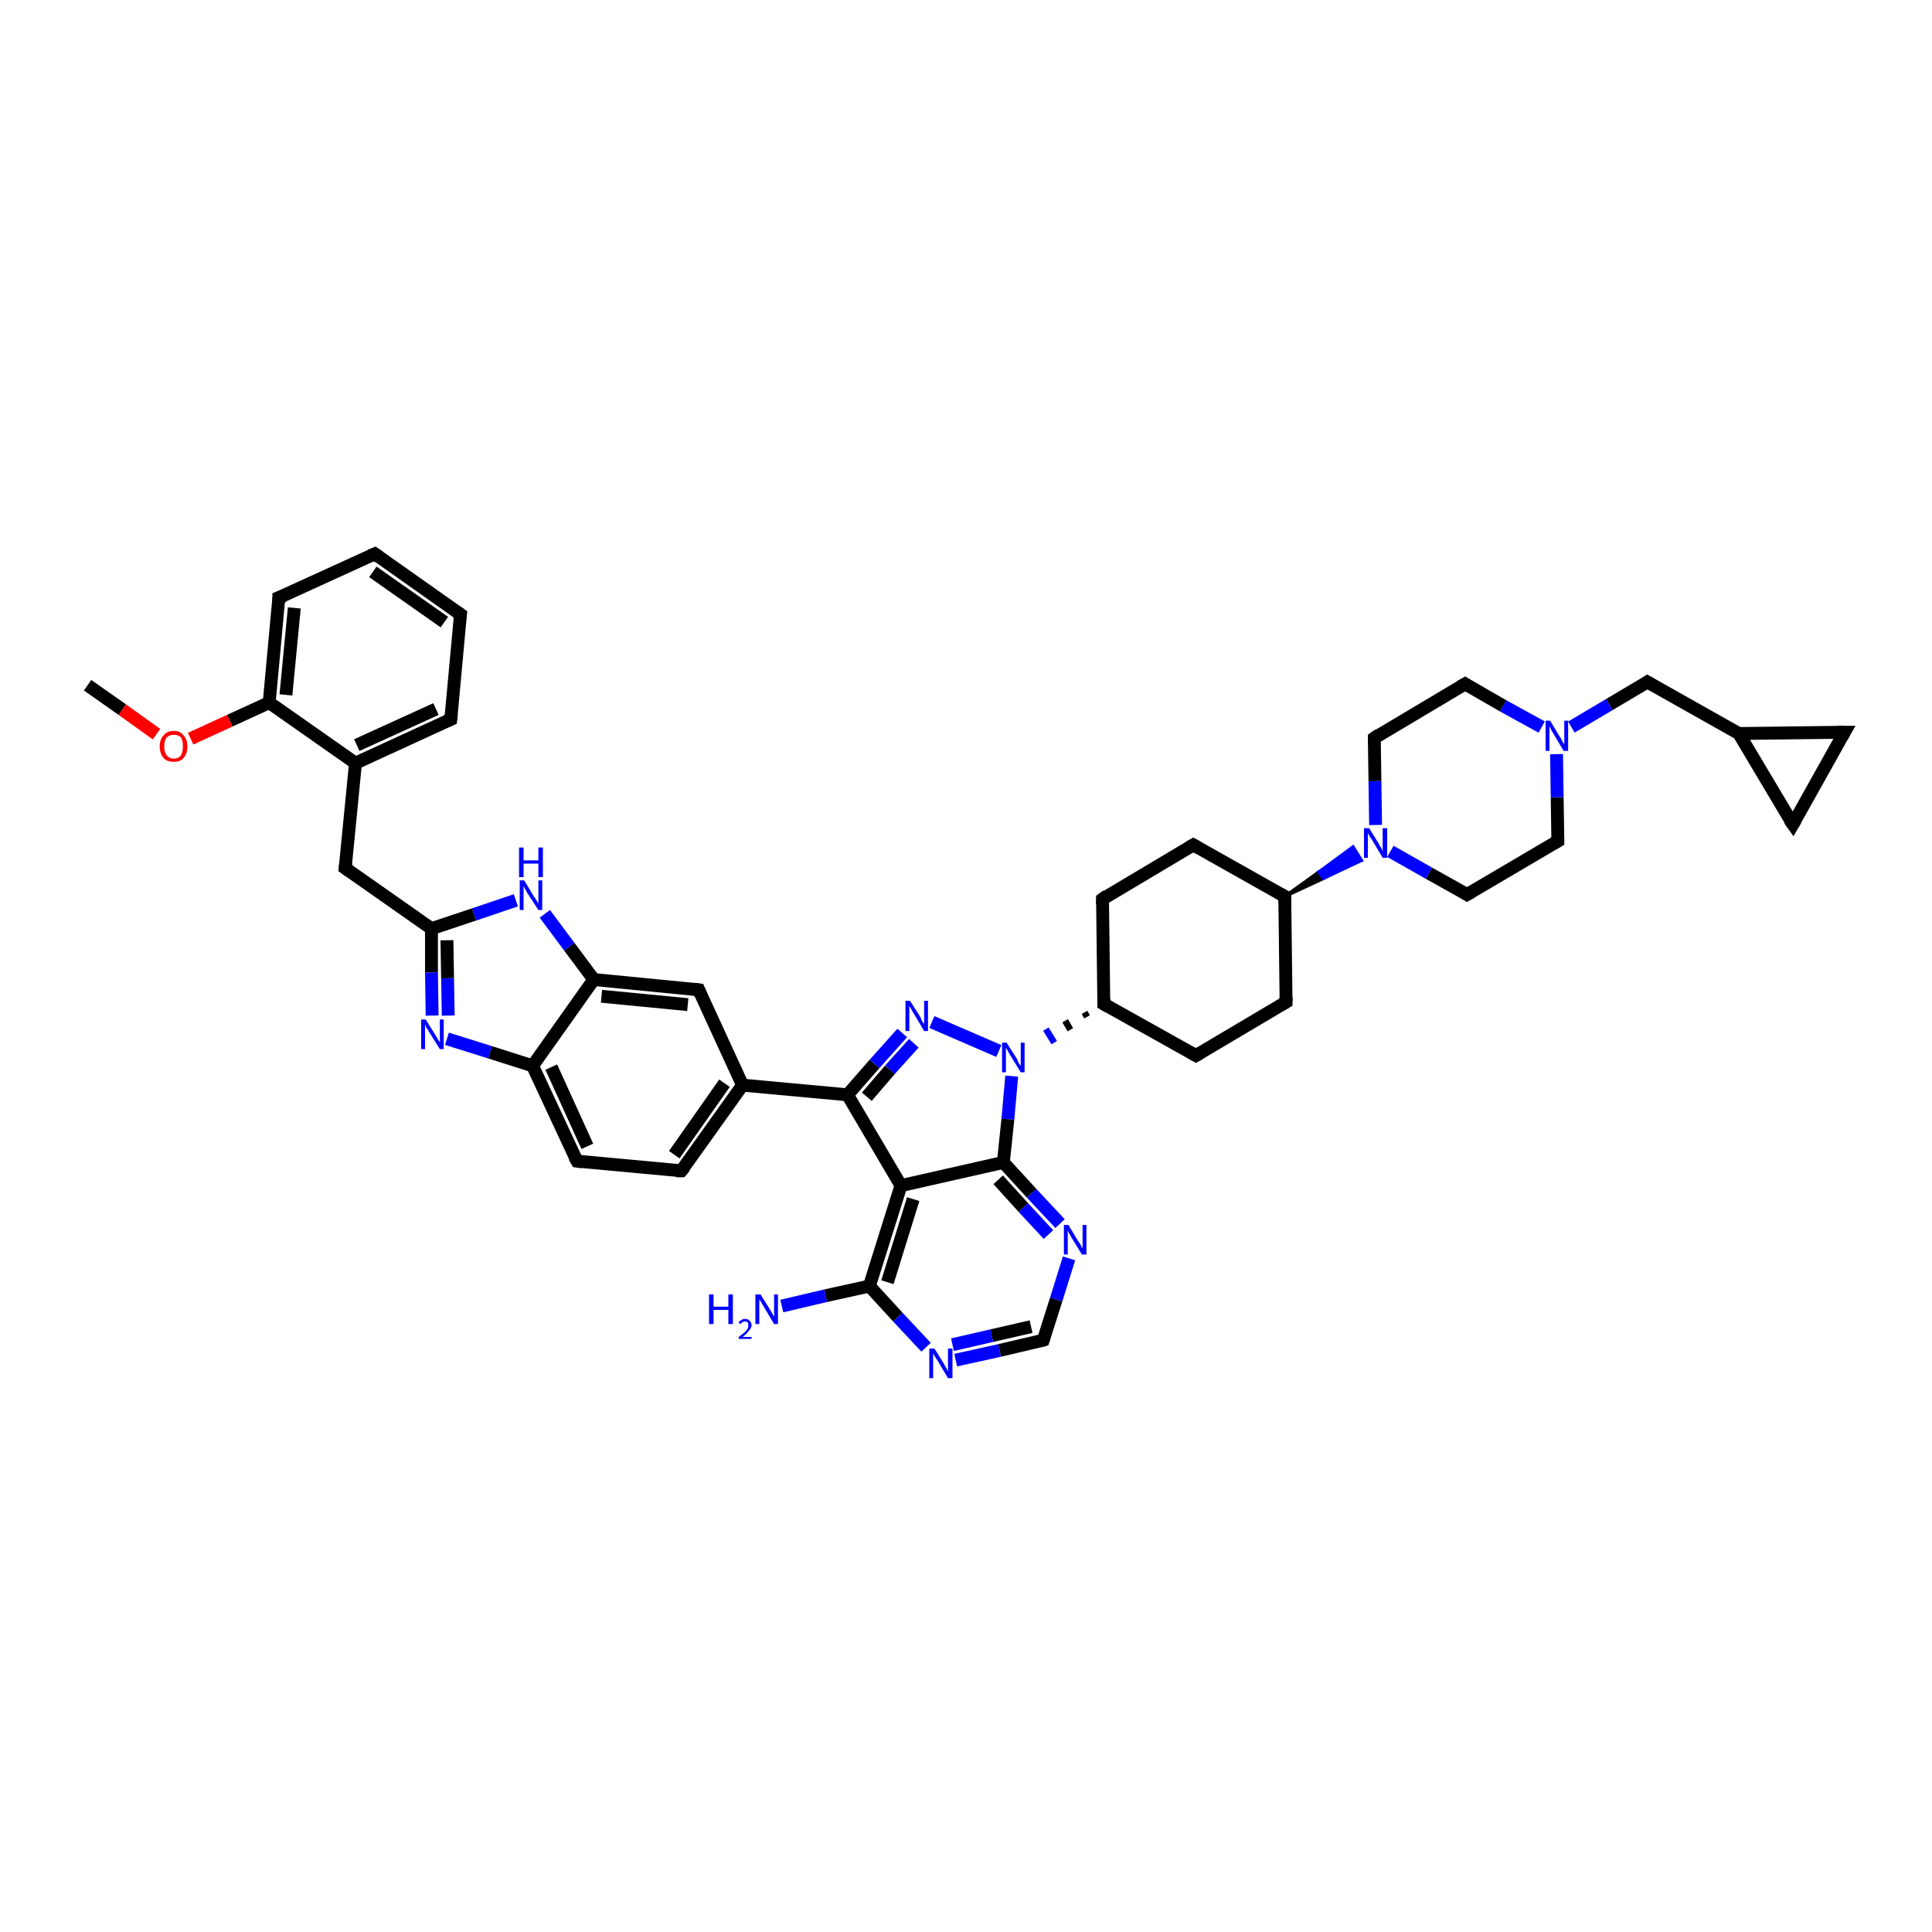 <?xml version='1.0' encoding='iso-8859-1'?>
<svg version='1.1' baseProfile='full'
              xmlns='http://www.w3.org/2000/svg'
                      xmlns:rdkit='http://www.rdkit.org/xml'
                      xmlns:xlink='http://www.w3.org/1999/xlink'
                  xml:space='preserve'
width='300px' height='300px' viewBox='0 0 300 300'>
<!-- END OF HEADER -->
<rect style='opacity:1.0;fill:#FFFFFF;stroke:none' width='300.0' height='300.0' x='0.0' y='0.0'> </rect>
<path class='bond-0 atom-0 atom-1' d='M 13.6,106.4 L 19.0,110.2' style='fill:none;fill-rule:evenodd;stroke:#000000;stroke-width:2.0px;stroke-linecap:butt;stroke-linejoin:miter;stroke-opacity:1' />
<path class='bond-0 atom-0 atom-1' d='M 19.0,110.2 L 24.3,114.0' style='fill:none;fill-rule:evenodd;stroke:#FF0000;stroke-width:2.0px;stroke-linecap:butt;stroke-linejoin:miter;stroke-opacity:1' />
<path class='bond-1 atom-1 atom-2' d='M 29.6,114.7 L 35.7,111.9' style='fill:none;fill-rule:evenodd;stroke:#FF0000;stroke-width:2.0px;stroke-linecap:butt;stroke-linejoin:miter;stroke-opacity:1' />
<path class='bond-1 atom-1 atom-2' d='M 35.7,111.9 L 41.8,109.1' style='fill:none;fill-rule:evenodd;stroke:#000000;stroke-width:2.0px;stroke-linecap:butt;stroke-linejoin:miter;stroke-opacity:1' />
<path class='bond-2 atom-2 atom-3' d='M 41.8,109.1 L 43.3,92.8' style='fill:none;fill-rule:evenodd;stroke:#000000;stroke-width:2.0px;stroke-linecap:butt;stroke-linejoin:miter;stroke-opacity:1' />
<path class='bond-2 atom-2 atom-3' d='M 44.4,107.9 L 45.7,94.4' style='fill:none;fill-rule:evenodd;stroke:#000000;stroke-width:2.0px;stroke-linecap:butt;stroke-linejoin:miter;stroke-opacity:1' />
<path class='bond-3 atom-3 atom-4' d='M 43.3,92.8 L 58.2,86.0' style='fill:none;fill-rule:evenodd;stroke:#000000;stroke-width:2.0px;stroke-linecap:butt;stroke-linejoin:miter;stroke-opacity:1' />
<path class='bond-4 atom-4 atom-5' d='M 58.2,86.0 L 71.5,95.4' style='fill:none;fill-rule:evenodd;stroke:#000000;stroke-width:2.0px;stroke-linecap:butt;stroke-linejoin:miter;stroke-opacity:1' />
<path class='bond-4 atom-4 atom-5' d='M 57.9,88.8 L 69.0,96.6' style='fill:none;fill-rule:evenodd;stroke:#000000;stroke-width:2.0px;stroke-linecap:butt;stroke-linejoin:miter;stroke-opacity:1' />
<path class='bond-5 atom-5 atom-6' d='M 71.5,95.4 L 70.0,111.7' style='fill:none;fill-rule:evenodd;stroke:#000000;stroke-width:2.0px;stroke-linecap:butt;stroke-linejoin:miter;stroke-opacity:1' />
<path class='bond-6 atom-6 atom-7' d='M 70.0,111.7 L 55.2,118.5' style='fill:none;fill-rule:evenodd;stroke:#000000;stroke-width:2.0px;stroke-linecap:butt;stroke-linejoin:miter;stroke-opacity:1' />
<path class='bond-6 atom-6 atom-7' d='M 67.7,110.1 L 55.4,115.7' style='fill:none;fill-rule:evenodd;stroke:#000000;stroke-width:2.0px;stroke-linecap:butt;stroke-linejoin:miter;stroke-opacity:1' />
<path class='bond-7 atom-7 atom-8' d='M 55.2,118.5 L 53.6,134.8' style='fill:none;fill-rule:evenodd;stroke:#000000;stroke-width:2.0px;stroke-linecap:butt;stroke-linejoin:miter;stroke-opacity:1' />
<path class='bond-8 atom-8 atom-9' d='M 53.6,134.8 L 67.0,144.2' style='fill:none;fill-rule:evenodd;stroke:#000000;stroke-width:2.0px;stroke-linecap:butt;stroke-linejoin:miter;stroke-opacity:1' />
<path class='bond-9 atom-9 atom-10' d='M 67.0,144.2 L 67.0,151.0' style='fill:none;fill-rule:evenodd;stroke:#000000;stroke-width:2.0px;stroke-linecap:butt;stroke-linejoin:miter;stroke-opacity:1' />
<path class='bond-9 atom-9 atom-10' d='M 67.0,151.0 L 67.1,157.7' style='fill:none;fill-rule:evenodd;stroke:#0000FF;stroke-width:2.0px;stroke-linecap:butt;stroke-linejoin:miter;stroke-opacity:1' />
<path class='bond-9 atom-9 atom-10' d='M 69.4,146.0 L 69.5,151.9' style='fill:none;fill-rule:evenodd;stroke:#000000;stroke-width:2.0px;stroke-linecap:butt;stroke-linejoin:miter;stroke-opacity:1' />
<path class='bond-9 atom-9 atom-10' d='M 69.5,151.9 L 69.6,157.7' style='fill:none;fill-rule:evenodd;stroke:#0000FF;stroke-width:2.0px;stroke-linecap:butt;stroke-linejoin:miter;stroke-opacity:1' />
<path class='bond-10 atom-10 atom-11' d='M 69.4,161.3 L 76.1,163.4' style='fill:none;fill-rule:evenodd;stroke:#0000FF;stroke-width:2.0px;stroke-linecap:butt;stroke-linejoin:miter;stroke-opacity:1' />
<path class='bond-10 atom-10 atom-11' d='M 76.1,163.4 L 82.7,165.5' style='fill:none;fill-rule:evenodd;stroke:#000000;stroke-width:2.0px;stroke-linecap:butt;stroke-linejoin:miter;stroke-opacity:1' />
<path class='bond-11 atom-11 atom-12' d='M 82.7,165.5 L 89.6,180.3' style='fill:none;fill-rule:evenodd;stroke:#000000;stroke-width:2.0px;stroke-linecap:butt;stroke-linejoin:miter;stroke-opacity:1' />
<path class='bond-11 atom-11 atom-12' d='M 85.6,165.7 L 91.2,178.0' style='fill:none;fill-rule:evenodd;stroke:#000000;stroke-width:2.0px;stroke-linecap:butt;stroke-linejoin:miter;stroke-opacity:1' />
<path class='bond-12 atom-12 atom-13' d='M 89.6,180.3 L 105.8,181.8' style='fill:none;fill-rule:evenodd;stroke:#000000;stroke-width:2.0px;stroke-linecap:butt;stroke-linejoin:miter;stroke-opacity:1' />
<path class='bond-13 atom-13 atom-14' d='M 105.8,181.8 L 115.3,168.5' style='fill:none;fill-rule:evenodd;stroke:#000000;stroke-width:2.0px;stroke-linecap:butt;stroke-linejoin:miter;stroke-opacity:1' />
<path class='bond-13 atom-13 atom-14' d='M 104.7,179.3 L 112.5,168.2' style='fill:none;fill-rule:evenodd;stroke:#000000;stroke-width:2.0px;stroke-linecap:butt;stroke-linejoin:miter;stroke-opacity:1' />
<path class='bond-14 atom-14 atom-15' d='M 115.3,168.5 L 108.5,153.7' style='fill:none;fill-rule:evenodd;stroke:#000000;stroke-width:2.0px;stroke-linecap:butt;stroke-linejoin:miter;stroke-opacity:1' />
<path class='bond-15 atom-15 atom-16' d='M 108.5,153.7 L 92.2,152.1' style='fill:none;fill-rule:evenodd;stroke:#000000;stroke-width:2.0px;stroke-linecap:butt;stroke-linejoin:miter;stroke-opacity:1' />
<path class='bond-15 atom-15 atom-16' d='M 106.8,156.0 L 93.4,154.7' style='fill:none;fill-rule:evenodd;stroke:#000000;stroke-width:2.0px;stroke-linecap:butt;stroke-linejoin:miter;stroke-opacity:1' />
<path class='bond-16 atom-16 atom-17' d='M 92.2,152.1 L 88.4,147.0' style='fill:none;fill-rule:evenodd;stroke:#000000;stroke-width:2.0px;stroke-linecap:butt;stroke-linejoin:miter;stroke-opacity:1' />
<path class='bond-16 atom-16 atom-17' d='M 88.4,147.0 L 84.6,141.9' style='fill:none;fill-rule:evenodd;stroke:#0000FF;stroke-width:2.0px;stroke-linecap:butt;stroke-linejoin:miter;stroke-opacity:1' />
<path class='bond-17 atom-14 atom-18' d='M 115.3,168.5 L 131.6,170.0' style='fill:none;fill-rule:evenodd;stroke:#000000;stroke-width:2.0px;stroke-linecap:butt;stroke-linejoin:miter;stroke-opacity:1' />
<path class='bond-18 atom-18 atom-19' d='M 131.6,170.0 L 135.8,165.2' style='fill:none;fill-rule:evenodd;stroke:#000000;stroke-width:2.0px;stroke-linecap:butt;stroke-linejoin:miter;stroke-opacity:1' />
<path class='bond-18 atom-18 atom-19' d='M 135.8,165.2 L 140.1,160.4' style='fill:none;fill-rule:evenodd;stroke:#0000FF;stroke-width:2.0px;stroke-linecap:butt;stroke-linejoin:miter;stroke-opacity:1' />
<path class='bond-18 atom-18 atom-19' d='M 134.6,170.3 L 138.2,166.1' style='fill:none;fill-rule:evenodd;stroke:#000000;stroke-width:2.0px;stroke-linecap:butt;stroke-linejoin:miter;stroke-opacity:1' />
<path class='bond-18 atom-18 atom-19' d='M 138.2,166.1 L 141.9,162.0' style='fill:none;fill-rule:evenodd;stroke:#0000FF;stroke-width:2.0px;stroke-linecap:butt;stroke-linejoin:miter;stroke-opacity:1' />
<path class='bond-19 atom-19 atom-20' d='M 144.7,158.7 L 155.1,163.2' style='fill:none;fill-rule:evenodd;stroke:#0000FF;stroke-width:2.0px;stroke-linecap:butt;stroke-linejoin:miter;stroke-opacity:1' />
<path class='bond-20 atom-21 atom-20' d='M 168.4,157.2 L 168.8,157.9' style='fill:none;fill-rule:evenodd;stroke:#000000;stroke-width:1.0px;stroke-linecap:butt;stroke-linejoin:miter;stroke-opacity:1' />
<path class='bond-20 atom-21 atom-20' d='M 165.4,158.5 L 166.2,159.9' style='fill:none;fill-rule:evenodd;stroke:#000000;stroke-width:1.0px;stroke-linecap:butt;stroke-linejoin:miter;stroke-opacity:1' />
<path class='bond-20 atom-21 atom-20' d='M 162.4,159.8 L 163.7,161.9' style='fill:none;fill-rule:evenodd;stroke:#0000FF;stroke-width:1.0px;stroke-linecap:butt;stroke-linejoin:miter;stroke-opacity:1' />
<path class='bond-21 atom-21 atom-22' d='M 171.4,155.9 L 185.7,163.9' style='fill:none;fill-rule:evenodd;stroke:#000000;stroke-width:2.0px;stroke-linecap:butt;stroke-linejoin:miter;stroke-opacity:1' />
<path class='bond-22 atom-22 atom-23' d='M 185.7,163.9 L 199.7,155.6' style='fill:none;fill-rule:evenodd;stroke:#000000;stroke-width:2.0px;stroke-linecap:butt;stroke-linejoin:miter;stroke-opacity:1' />
<path class='bond-23 atom-23 atom-24' d='M 199.7,155.6 L 199.5,139.2' style='fill:none;fill-rule:evenodd;stroke:#000000;stroke-width:2.0px;stroke-linecap:butt;stroke-linejoin:miter;stroke-opacity:1' />
<path class='bond-24 atom-24 atom-25' d='M 199.5,139.2 L 185.3,131.2' style='fill:none;fill-rule:evenodd;stroke:#000000;stroke-width:2.0px;stroke-linecap:butt;stroke-linejoin:miter;stroke-opacity:1' />
<path class='bond-25 atom-25 atom-26' d='M 185.3,131.2 L 171.2,139.6' style='fill:none;fill-rule:evenodd;stroke:#000000;stroke-width:2.0px;stroke-linecap:butt;stroke-linejoin:miter;stroke-opacity:1' />
<path class='bond-26 atom-24 atom-27' d='M 199.5,139.2 L 204.8,135.4 L 205.5,136.4 Z' style='fill:#000000;fill-rule:evenodd;fill-opacity:1;stroke:#000000;stroke-width:0.5px;stroke-linecap:butt;stroke-linejoin:miter;stroke-opacity:1;' />
<path class='bond-26 atom-24 atom-27' d='M 204.8,135.4 L 211.4,133.6 L 210.1,131.5 Z' style='fill:#0000FF;fill-rule:evenodd;fill-opacity:1;stroke:#0000FF;stroke-width:0.5px;stroke-linecap:butt;stroke-linejoin:miter;stroke-opacity:1;' />
<path class='bond-26 atom-24 atom-27' d='M 204.8,135.4 L 205.5,136.4 L 211.4,133.6 Z' style='fill:#0000FF;fill-rule:evenodd;fill-opacity:1;stroke:#0000FF;stroke-width:0.5px;stroke-linecap:butt;stroke-linejoin:miter;stroke-opacity:1;' />
<path class='bond-27 atom-27 atom-28' d='M 215.9,132.2 L 221.9,135.6' style='fill:none;fill-rule:evenodd;stroke:#0000FF;stroke-width:2.0px;stroke-linecap:butt;stroke-linejoin:miter;stroke-opacity:1' />
<path class='bond-27 atom-27 atom-28' d='M 221.9,135.6 L 227.8,138.9' style='fill:none;fill-rule:evenodd;stroke:#000000;stroke-width:2.0px;stroke-linecap:butt;stroke-linejoin:miter;stroke-opacity:1' />
<path class='bond-28 atom-28 atom-29' d='M 227.8,138.9 L 241.9,130.6' style='fill:none;fill-rule:evenodd;stroke:#000000;stroke-width:2.0px;stroke-linecap:butt;stroke-linejoin:miter;stroke-opacity:1' />
<path class='bond-29 atom-29 atom-30' d='M 241.9,130.6 L 241.8,123.8' style='fill:none;fill-rule:evenodd;stroke:#000000;stroke-width:2.0px;stroke-linecap:butt;stroke-linejoin:miter;stroke-opacity:1' />
<path class='bond-29 atom-29 atom-30' d='M 241.8,123.8 L 241.7,117.1' style='fill:none;fill-rule:evenodd;stroke:#0000FF;stroke-width:2.0px;stroke-linecap:butt;stroke-linejoin:miter;stroke-opacity:1' />
<path class='bond-30 atom-30 atom-31' d='M 244.0,112.9 L 249.9,109.4' style='fill:none;fill-rule:evenodd;stroke:#0000FF;stroke-width:2.0px;stroke-linecap:butt;stroke-linejoin:miter;stroke-opacity:1' />
<path class='bond-30 atom-30 atom-31' d='M 249.9,109.4 L 255.8,105.9' style='fill:none;fill-rule:evenodd;stroke:#000000;stroke-width:2.0px;stroke-linecap:butt;stroke-linejoin:miter;stroke-opacity:1' />
<path class='bond-31 atom-31 atom-32' d='M 255.8,105.9 L 270.0,113.9' style='fill:none;fill-rule:evenodd;stroke:#000000;stroke-width:2.0px;stroke-linecap:butt;stroke-linejoin:miter;stroke-opacity:1' />
<path class='bond-32 atom-32 atom-33' d='M 270.0,113.9 L 286.4,113.7' style='fill:none;fill-rule:evenodd;stroke:#000000;stroke-width:2.0px;stroke-linecap:butt;stroke-linejoin:miter;stroke-opacity:1' />
<path class='bond-33 atom-33 atom-34' d='M 286.4,113.7 L 278.4,128.0' style='fill:none;fill-rule:evenodd;stroke:#000000;stroke-width:2.0px;stroke-linecap:butt;stroke-linejoin:miter;stroke-opacity:1' />
<path class='bond-34 atom-30 atom-35' d='M 239.4,112.9 L 233.4,109.6' style='fill:none;fill-rule:evenodd;stroke:#0000FF;stroke-width:2.0px;stroke-linecap:butt;stroke-linejoin:miter;stroke-opacity:1' />
<path class='bond-34 atom-30 atom-35' d='M 233.4,109.6 L 227.5,106.2' style='fill:none;fill-rule:evenodd;stroke:#000000;stroke-width:2.0px;stroke-linecap:butt;stroke-linejoin:miter;stroke-opacity:1' />
<path class='bond-35 atom-35 atom-36' d='M 227.5,106.2 L 213.4,114.6' style='fill:none;fill-rule:evenodd;stroke:#000000;stroke-width:2.0px;stroke-linecap:butt;stroke-linejoin:miter;stroke-opacity:1' />
<path class='bond-36 atom-20 atom-37' d='M 157.1,167.1 L 156.5,173.8' style='fill:none;fill-rule:evenodd;stroke:#0000FF;stroke-width:2.0px;stroke-linecap:butt;stroke-linejoin:miter;stroke-opacity:1' />
<path class='bond-36 atom-20 atom-37' d='M 156.5,173.8 L 155.8,180.5' style='fill:none;fill-rule:evenodd;stroke:#000000;stroke-width:2.0px;stroke-linecap:butt;stroke-linejoin:miter;stroke-opacity:1' />
<path class='bond-37 atom-37 atom-38' d='M 155.8,180.5 L 160.2,185.3' style='fill:none;fill-rule:evenodd;stroke:#000000;stroke-width:2.0px;stroke-linecap:butt;stroke-linejoin:miter;stroke-opacity:1' />
<path class='bond-37 atom-37 atom-38' d='M 160.2,185.3 L 164.6,190.0' style='fill:none;fill-rule:evenodd;stroke:#0000FF;stroke-width:2.0px;stroke-linecap:butt;stroke-linejoin:miter;stroke-opacity:1' />
<path class='bond-37 atom-37 atom-38' d='M 155.0,183.2 L 158.9,187.5' style='fill:none;fill-rule:evenodd;stroke:#000000;stroke-width:2.0px;stroke-linecap:butt;stroke-linejoin:miter;stroke-opacity:1' />
<path class='bond-37 atom-37 atom-38' d='M 158.9,187.5 L 162.8,191.7' style='fill:none;fill-rule:evenodd;stroke:#0000FF;stroke-width:2.0px;stroke-linecap:butt;stroke-linejoin:miter;stroke-opacity:1' />
<path class='bond-38 atom-38 atom-39' d='M 166.0,195.4 L 164.0,201.8' style='fill:none;fill-rule:evenodd;stroke:#0000FF;stroke-width:2.0px;stroke-linecap:butt;stroke-linejoin:miter;stroke-opacity:1' />
<path class='bond-38 atom-38 atom-39' d='M 164.0,201.8 L 162.0,208.1' style='fill:none;fill-rule:evenodd;stroke:#000000;stroke-width:2.0px;stroke-linecap:butt;stroke-linejoin:miter;stroke-opacity:1' />
<path class='bond-39 atom-39 atom-40' d='M 162.0,208.1 L 155.2,209.7' style='fill:none;fill-rule:evenodd;stroke:#000000;stroke-width:2.0px;stroke-linecap:butt;stroke-linejoin:miter;stroke-opacity:1' />
<path class='bond-39 atom-39 atom-40' d='M 155.2,209.7 L 148.4,211.2' style='fill:none;fill-rule:evenodd;stroke:#0000FF;stroke-width:2.0px;stroke-linecap:butt;stroke-linejoin:miter;stroke-opacity:1' />
<path class='bond-39 atom-39 atom-40' d='M 160.1,206.0 L 154.0,207.4' style='fill:none;fill-rule:evenodd;stroke:#000000;stroke-width:2.0px;stroke-linecap:butt;stroke-linejoin:miter;stroke-opacity:1' />
<path class='bond-39 atom-39 atom-40' d='M 154.0,207.4 L 147.9,208.8' style='fill:none;fill-rule:evenodd;stroke:#0000FF;stroke-width:2.0px;stroke-linecap:butt;stroke-linejoin:miter;stroke-opacity:1' />
<path class='bond-40 atom-40 atom-41' d='M 143.8,209.2 L 139.4,204.5' style='fill:none;fill-rule:evenodd;stroke:#0000FF;stroke-width:2.0px;stroke-linecap:butt;stroke-linejoin:miter;stroke-opacity:1' />
<path class='bond-40 atom-40 atom-41' d='M 139.4,204.5 L 135.0,199.7' style='fill:none;fill-rule:evenodd;stroke:#000000;stroke-width:2.0px;stroke-linecap:butt;stroke-linejoin:miter;stroke-opacity:1' />
<path class='bond-41 atom-41 atom-42' d='M 135.0,199.7 L 128.2,201.2' style='fill:none;fill-rule:evenodd;stroke:#000000;stroke-width:2.0px;stroke-linecap:butt;stroke-linejoin:miter;stroke-opacity:1' />
<path class='bond-41 atom-41 atom-42' d='M 128.2,201.2 L 121.4,202.8' style='fill:none;fill-rule:evenodd;stroke:#0000FF;stroke-width:2.0px;stroke-linecap:butt;stroke-linejoin:miter;stroke-opacity:1' />
<path class='bond-42 atom-41 atom-43' d='M 135.0,199.7 L 139.9,184.1' style='fill:none;fill-rule:evenodd;stroke:#000000;stroke-width:2.0px;stroke-linecap:butt;stroke-linejoin:miter;stroke-opacity:1' />
<path class='bond-42 atom-41 atom-43' d='M 137.8,199.1 L 141.8,186.2' style='fill:none;fill-rule:evenodd;stroke:#000000;stroke-width:2.0px;stroke-linecap:butt;stroke-linejoin:miter;stroke-opacity:1' />
<path class='bond-43 atom-7 atom-2' d='M 55.2,118.5 L 41.8,109.1' style='fill:none;fill-rule:evenodd;stroke:#000000;stroke-width:2.0px;stroke-linecap:butt;stroke-linejoin:miter;stroke-opacity:1' />
<path class='bond-44 atom-17 atom-9' d='M 80.1,139.8 L 73.6,142.0' style='fill:none;fill-rule:evenodd;stroke:#0000FF;stroke-width:2.0px;stroke-linecap:butt;stroke-linejoin:miter;stroke-opacity:1' />
<path class='bond-44 atom-17 atom-9' d='M 73.6,142.0 L 67.0,144.2' style='fill:none;fill-rule:evenodd;stroke:#000000;stroke-width:2.0px;stroke-linecap:butt;stroke-linejoin:miter;stroke-opacity:1' />
<path class='bond-45 atom-43 atom-18' d='M 139.9,184.1 L 131.6,170.0' style='fill:none;fill-rule:evenodd;stroke:#000000;stroke-width:2.0px;stroke-linecap:butt;stroke-linejoin:miter;stroke-opacity:1' />
<path class='bond-46 atom-16 atom-11' d='M 92.2,152.1 L 82.7,165.5' style='fill:none;fill-rule:evenodd;stroke:#000000;stroke-width:2.0px;stroke-linecap:butt;stroke-linejoin:miter;stroke-opacity:1' />
<path class='bond-47 atom-26 atom-21' d='M 171.2,139.6 L 171.4,155.9' style='fill:none;fill-rule:evenodd;stroke:#000000;stroke-width:2.0px;stroke-linecap:butt;stroke-linejoin:miter;stroke-opacity:1' />
<path class='bond-48 atom-36 atom-27' d='M 213.4,114.6 L 213.5,121.3' style='fill:none;fill-rule:evenodd;stroke:#000000;stroke-width:2.0px;stroke-linecap:butt;stroke-linejoin:miter;stroke-opacity:1' />
<path class='bond-48 atom-36 atom-27' d='M 213.5,121.3 L 213.6,128.1' style='fill:none;fill-rule:evenodd;stroke:#0000FF;stroke-width:2.0px;stroke-linecap:butt;stroke-linejoin:miter;stroke-opacity:1' />
<path class='bond-49 atom-43 atom-37' d='M 139.9,184.1 L 155.8,180.5' style='fill:none;fill-rule:evenodd;stroke:#000000;stroke-width:2.0px;stroke-linecap:butt;stroke-linejoin:miter;stroke-opacity:1' />
<path class='bond-50 atom-34 atom-32' d='M 278.4,128.0 L 270.0,113.9' style='fill:none;fill-rule:evenodd;stroke:#000000;stroke-width:2.0px;stroke-linecap:butt;stroke-linejoin:miter;stroke-opacity:1' />
<path d='M 43.3,93.6 L 43.3,92.8 L 44.1,92.5' style='fill:none;stroke:#000000;stroke-width:2.0px;stroke-linecap:butt;stroke-linejoin:miter;stroke-opacity:1;' />
<path d='M 57.5,86.3 L 58.2,86.0 L 58.9,86.5' style='fill:none;stroke:#000000;stroke-width:2.0px;stroke-linecap:butt;stroke-linejoin:miter;stroke-opacity:1;' />
<path d='M 70.9,95.0 L 71.5,95.4 L 71.4,96.2' style='fill:none;stroke:#000000;stroke-width:2.0px;stroke-linecap:butt;stroke-linejoin:miter;stroke-opacity:1;' />
<path d='M 70.1,110.9 L 70.0,111.7 L 69.3,112.0' style='fill:none;stroke:#000000;stroke-width:2.0px;stroke-linecap:butt;stroke-linejoin:miter;stroke-opacity:1;' />
<path d='M 53.7,134.0 L 53.6,134.8 L 54.3,135.3' style='fill:none;stroke:#000000;stroke-width:2.0px;stroke-linecap:butt;stroke-linejoin:miter;stroke-opacity:1;' />
<path d='M 89.2,179.6 L 89.6,180.3 L 90.4,180.4' style='fill:none;stroke:#000000;stroke-width:2.0px;stroke-linecap:butt;stroke-linejoin:miter;stroke-opacity:1;' />
<path d='M 105.0,181.8 L 105.8,181.8 L 106.3,181.2' style='fill:none;stroke:#000000;stroke-width:2.0px;stroke-linecap:butt;stroke-linejoin:miter;stroke-opacity:1;' />
<path d='M 108.8,154.4 L 108.5,153.7 L 107.7,153.6' style='fill:none;stroke:#000000;stroke-width:2.0px;stroke-linecap:butt;stroke-linejoin:miter;stroke-opacity:1;' />
<path d='M 172.1,156.3 L 171.4,155.9 L 171.4,155.1' style='fill:none;stroke:#000000;stroke-width:2.0px;stroke-linecap:butt;stroke-linejoin:miter;stroke-opacity:1;' />
<path d='M 185.0,163.5 L 185.7,163.9 L 186.4,163.5' style='fill:none;stroke:#000000;stroke-width:2.0px;stroke-linecap:butt;stroke-linejoin:miter;stroke-opacity:1;' />
<path d='M 199.0,156.0 L 199.7,155.6 L 199.7,154.8' style='fill:none;stroke:#000000;stroke-width:2.0px;stroke-linecap:butt;stroke-linejoin:miter;stroke-opacity:1;' />
<path d='M 199.5,140.1 L 199.5,139.2 L 198.8,138.8' style='fill:none;stroke:#000000;stroke-width:2.0px;stroke-linecap:butt;stroke-linejoin:miter;stroke-opacity:1;' />
<path d='M 186.0,131.6 L 185.3,131.2 L 184.6,131.6' style='fill:none;stroke:#000000;stroke-width:2.0px;stroke-linecap:butt;stroke-linejoin:miter;stroke-opacity:1;' />
<path d='M 171.9,139.1 L 171.2,139.6 L 171.2,140.4' style='fill:none;stroke:#000000;stroke-width:2.0px;stroke-linecap:butt;stroke-linejoin:miter;stroke-opacity:1;' />
<path d='M 227.5,138.7 L 227.8,138.9 L 228.5,138.5' style='fill:none;stroke:#000000;stroke-width:2.0px;stroke-linecap:butt;stroke-linejoin:miter;stroke-opacity:1;' />
<path d='M 241.2,131.0 L 241.9,130.6 L 241.9,130.2' style='fill:none;stroke:#000000;stroke-width:2.0px;stroke-linecap:butt;stroke-linejoin:miter;stroke-opacity:1;' />
<path d='M 255.5,106.1 L 255.8,105.9 L 256.5,106.3' style='fill:none;stroke:#000000;stroke-width:2.0px;stroke-linecap:butt;stroke-linejoin:miter;stroke-opacity:1;' />
<path d='M 285.5,113.7 L 286.4,113.7 L 286.0,114.4' style='fill:none;stroke:#000000;stroke-width:2.0px;stroke-linecap:butt;stroke-linejoin:miter;stroke-opacity:1;' />
<path d='M 278.8,127.3 L 278.4,128.0 L 277.9,127.3' style='fill:none;stroke:#000000;stroke-width:2.0px;stroke-linecap:butt;stroke-linejoin:miter;stroke-opacity:1;' />
<path d='M 227.8,106.4 L 227.5,106.2 L 226.8,106.6' style='fill:none;stroke:#000000;stroke-width:2.0px;stroke-linecap:butt;stroke-linejoin:miter;stroke-opacity:1;' />
<path d='M 214.1,114.1 L 213.4,114.6 L 213.4,114.9' style='fill:none;stroke:#000000;stroke-width:2.0px;stroke-linecap:butt;stroke-linejoin:miter;stroke-opacity:1;' />
<path d='M 162.1,207.8 L 162.0,208.1 L 161.7,208.2' style='fill:none;stroke:#000000;stroke-width:2.0px;stroke-linecap:butt;stroke-linejoin:miter;stroke-opacity:1;' />
<path class='atom-1' d='M 24.8 115.9
Q 24.8 114.8, 25.4 114.2
Q 25.9 113.5, 27.0 113.5
Q 28.0 113.5, 28.5 114.2
Q 29.1 114.8, 29.1 115.9
Q 29.1 117.0, 28.5 117.7
Q 28.0 118.3, 27.0 118.3
Q 25.9 118.3, 25.4 117.7
Q 24.8 117.0, 24.8 115.9
M 27.0 117.8
Q 27.7 117.8, 28.1 117.3
Q 28.4 116.8, 28.4 115.9
Q 28.4 115.0, 28.1 114.5
Q 27.7 114.1, 27.0 114.1
Q 26.3 114.1, 25.9 114.5
Q 25.5 115.0, 25.5 115.9
Q 25.5 116.8, 25.9 117.3
Q 26.3 117.8, 27.0 117.8
' fill='#FF0000'/>
<path class='atom-10' d='M 66.1 158.3
L 67.6 160.7
Q 67.8 161.0, 68.0 161.4
Q 68.3 161.8, 68.3 161.9
L 68.3 158.3
L 68.9 158.3
L 68.9 162.9
L 68.3 162.9
L 66.6 160.2
Q 66.5 159.9, 66.2 159.6
Q 66.1 159.2, 66.0 159.1
L 66.0 162.9
L 65.4 162.9
L 65.4 158.3
L 66.1 158.3
' fill='#0000FF'/>
<path class='atom-17' d='M 81.4 136.7
L 82.9 139.2
Q 83.1 139.4, 83.3 139.8
Q 83.6 140.3, 83.6 140.3
L 83.6 136.7
L 84.2 136.7
L 84.2 141.3
L 83.6 141.3
L 81.9 138.7
Q 81.7 138.3, 81.5 138.0
Q 81.3 137.6, 81.3 137.5
L 81.3 141.3
L 80.7 141.3
L 80.7 136.7
L 81.4 136.7
' fill='#0000FF'/>
<path class='atom-17' d='M 80.6 131.6
L 81.3 131.6
L 81.3 133.6
L 83.6 133.6
L 83.6 131.6
L 84.3 131.6
L 84.3 136.2
L 83.6 136.2
L 83.6 134.1
L 81.3 134.1
L 81.3 136.2
L 80.6 136.2
L 80.6 131.6
' fill='#0000FF'/>
<path class='atom-19' d='M 141.3 155.4
L 142.9 157.9
Q 143.0 158.1, 143.2 158.6
Q 143.5 159.0, 143.5 159.0
L 143.5 155.4
L 144.1 155.4
L 144.1 160.1
L 143.5 160.1
L 141.9 157.4
Q 141.7 157.1, 141.5 156.7
Q 141.3 156.4, 141.2 156.2
L 141.2 160.1
L 140.6 160.1
L 140.6 155.4
L 141.3 155.4
' fill='#0000FF'/>
<path class='atom-20' d='M 156.3 161.9
L 157.9 164.4
Q 158.0 164.6, 158.2 165.1
Q 158.5 165.5, 158.5 165.5
L 158.5 161.9
L 159.1 161.9
L 159.1 166.5
L 158.5 166.5
L 156.9 163.9
Q 156.7 163.6, 156.5 163.2
Q 156.3 162.8, 156.2 162.7
L 156.2 166.5
L 155.6 166.5
L 155.6 161.9
L 156.3 161.9
' fill='#0000FF'/>
<path class='atom-27' d='M 212.6 128.6
L 214.1 131.0
Q 214.2 131.3, 214.5 131.7
Q 214.7 132.2, 214.7 132.2
L 214.7 128.6
L 215.4 128.6
L 215.4 133.2
L 214.7 133.2
L 213.1 130.5
Q 212.9 130.2, 212.7 129.9
Q 212.5 129.5, 212.4 129.4
L 212.4 133.2
L 211.8 133.2
L 211.8 128.6
L 212.6 128.6
' fill='#0000FF'/>
<path class='atom-30' d='M 240.7 111.9
L 242.2 114.4
Q 242.4 114.6, 242.6 115.1
Q 242.8 115.5, 242.9 115.5
L 242.9 111.9
L 243.5 111.9
L 243.5 116.6
L 242.8 116.6
L 241.2 113.9
Q 241.0 113.6, 240.8 113.2
Q 240.6 112.8, 240.6 112.7
L 240.6 116.6
L 240.0 116.6
L 240.0 111.9
L 240.7 111.9
' fill='#0000FF'/>
<path class='atom-38' d='M 165.9 190.2
L 167.4 192.7
Q 167.6 192.9, 167.8 193.3
Q 168.0 193.8, 168.1 193.8
L 168.1 190.2
L 168.7 190.2
L 168.7 194.8
L 168.0 194.8
L 166.4 192.2
Q 166.2 191.8, 166.0 191.5
Q 165.8 191.1, 165.8 191.0
L 165.8 194.8
L 165.2 194.8
L 165.2 190.2
L 165.9 190.2
' fill='#0000FF'/>
<path class='atom-40' d='M 145.1 209.4
L 146.6 211.8
Q 146.7 212.1, 147.0 212.5
Q 147.2 213.0, 147.2 213.0
L 147.2 209.4
L 147.9 209.4
L 147.9 214.0
L 147.2 214.0
L 145.6 211.3
Q 145.4 211.0, 145.2 210.7
Q 145.0 210.3, 144.9 210.2
L 144.9 214.0
L 144.3 214.0
L 144.3 209.4
L 145.1 209.4
' fill='#0000FF'/>
<path class='atom-42' d='M 110.1 201.0
L 110.8 201.0
L 110.8 202.9
L 113.1 202.9
L 113.1 201.0
L 113.8 201.0
L 113.8 205.6
L 113.1 205.6
L 113.1 203.4
L 110.8 203.4
L 110.8 205.6
L 110.1 205.6
L 110.1 201.0
' fill='#0000FF'/>
<path class='atom-42' d='M 114.7 205.4
Q 114.8 205.1, 115.1 205.0
Q 115.3 204.8, 115.7 204.8
Q 116.2 204.8, 116.4 205.1
Q 116.7 205.3, 116.7 205.8
Q 116.7 206.2, 116.3 206.6
Q 116.0 207.1, 115.3 207.6
L 116.7 207.6
L 116.7 207.9
L 114.7 207.9
L 114.7 207.6
Q 115.2 207.2, 115.6 206.9
Q 115.9 206.6, 116.1 206.3
Q 116.2 206.1, 116.2 205.8
Q 116.2 205.5, 116.1 205.3
Q 115.9 205.2, 115.7 205.2
Q 115.4 205.2, 115.3 205.3
Q 115.1 205.4, 115.0 205.6
L 114.7 205.4
' fill='#0000FF'/>
<path class='atom-42' d='M 118.1 201.0
L 119.6 203.4
Q 119.7 203.6, 120.0 204.1
Q 120.2 204.5, 120.2 204.5
L 120.2 201.0
L 120.8 201.0
L 120.8 205.6
L 120.2 205.6
L 118.6 202.9
Q 118.4 202.6, 118.2 202.2
Q 118.0 201.9, 117.9 201.8
L 117.9 205.6
L 117.3 205.6
L 117.3 201.0
L 118.1 201.0
' fill='#0000FF'/>
</svg>
